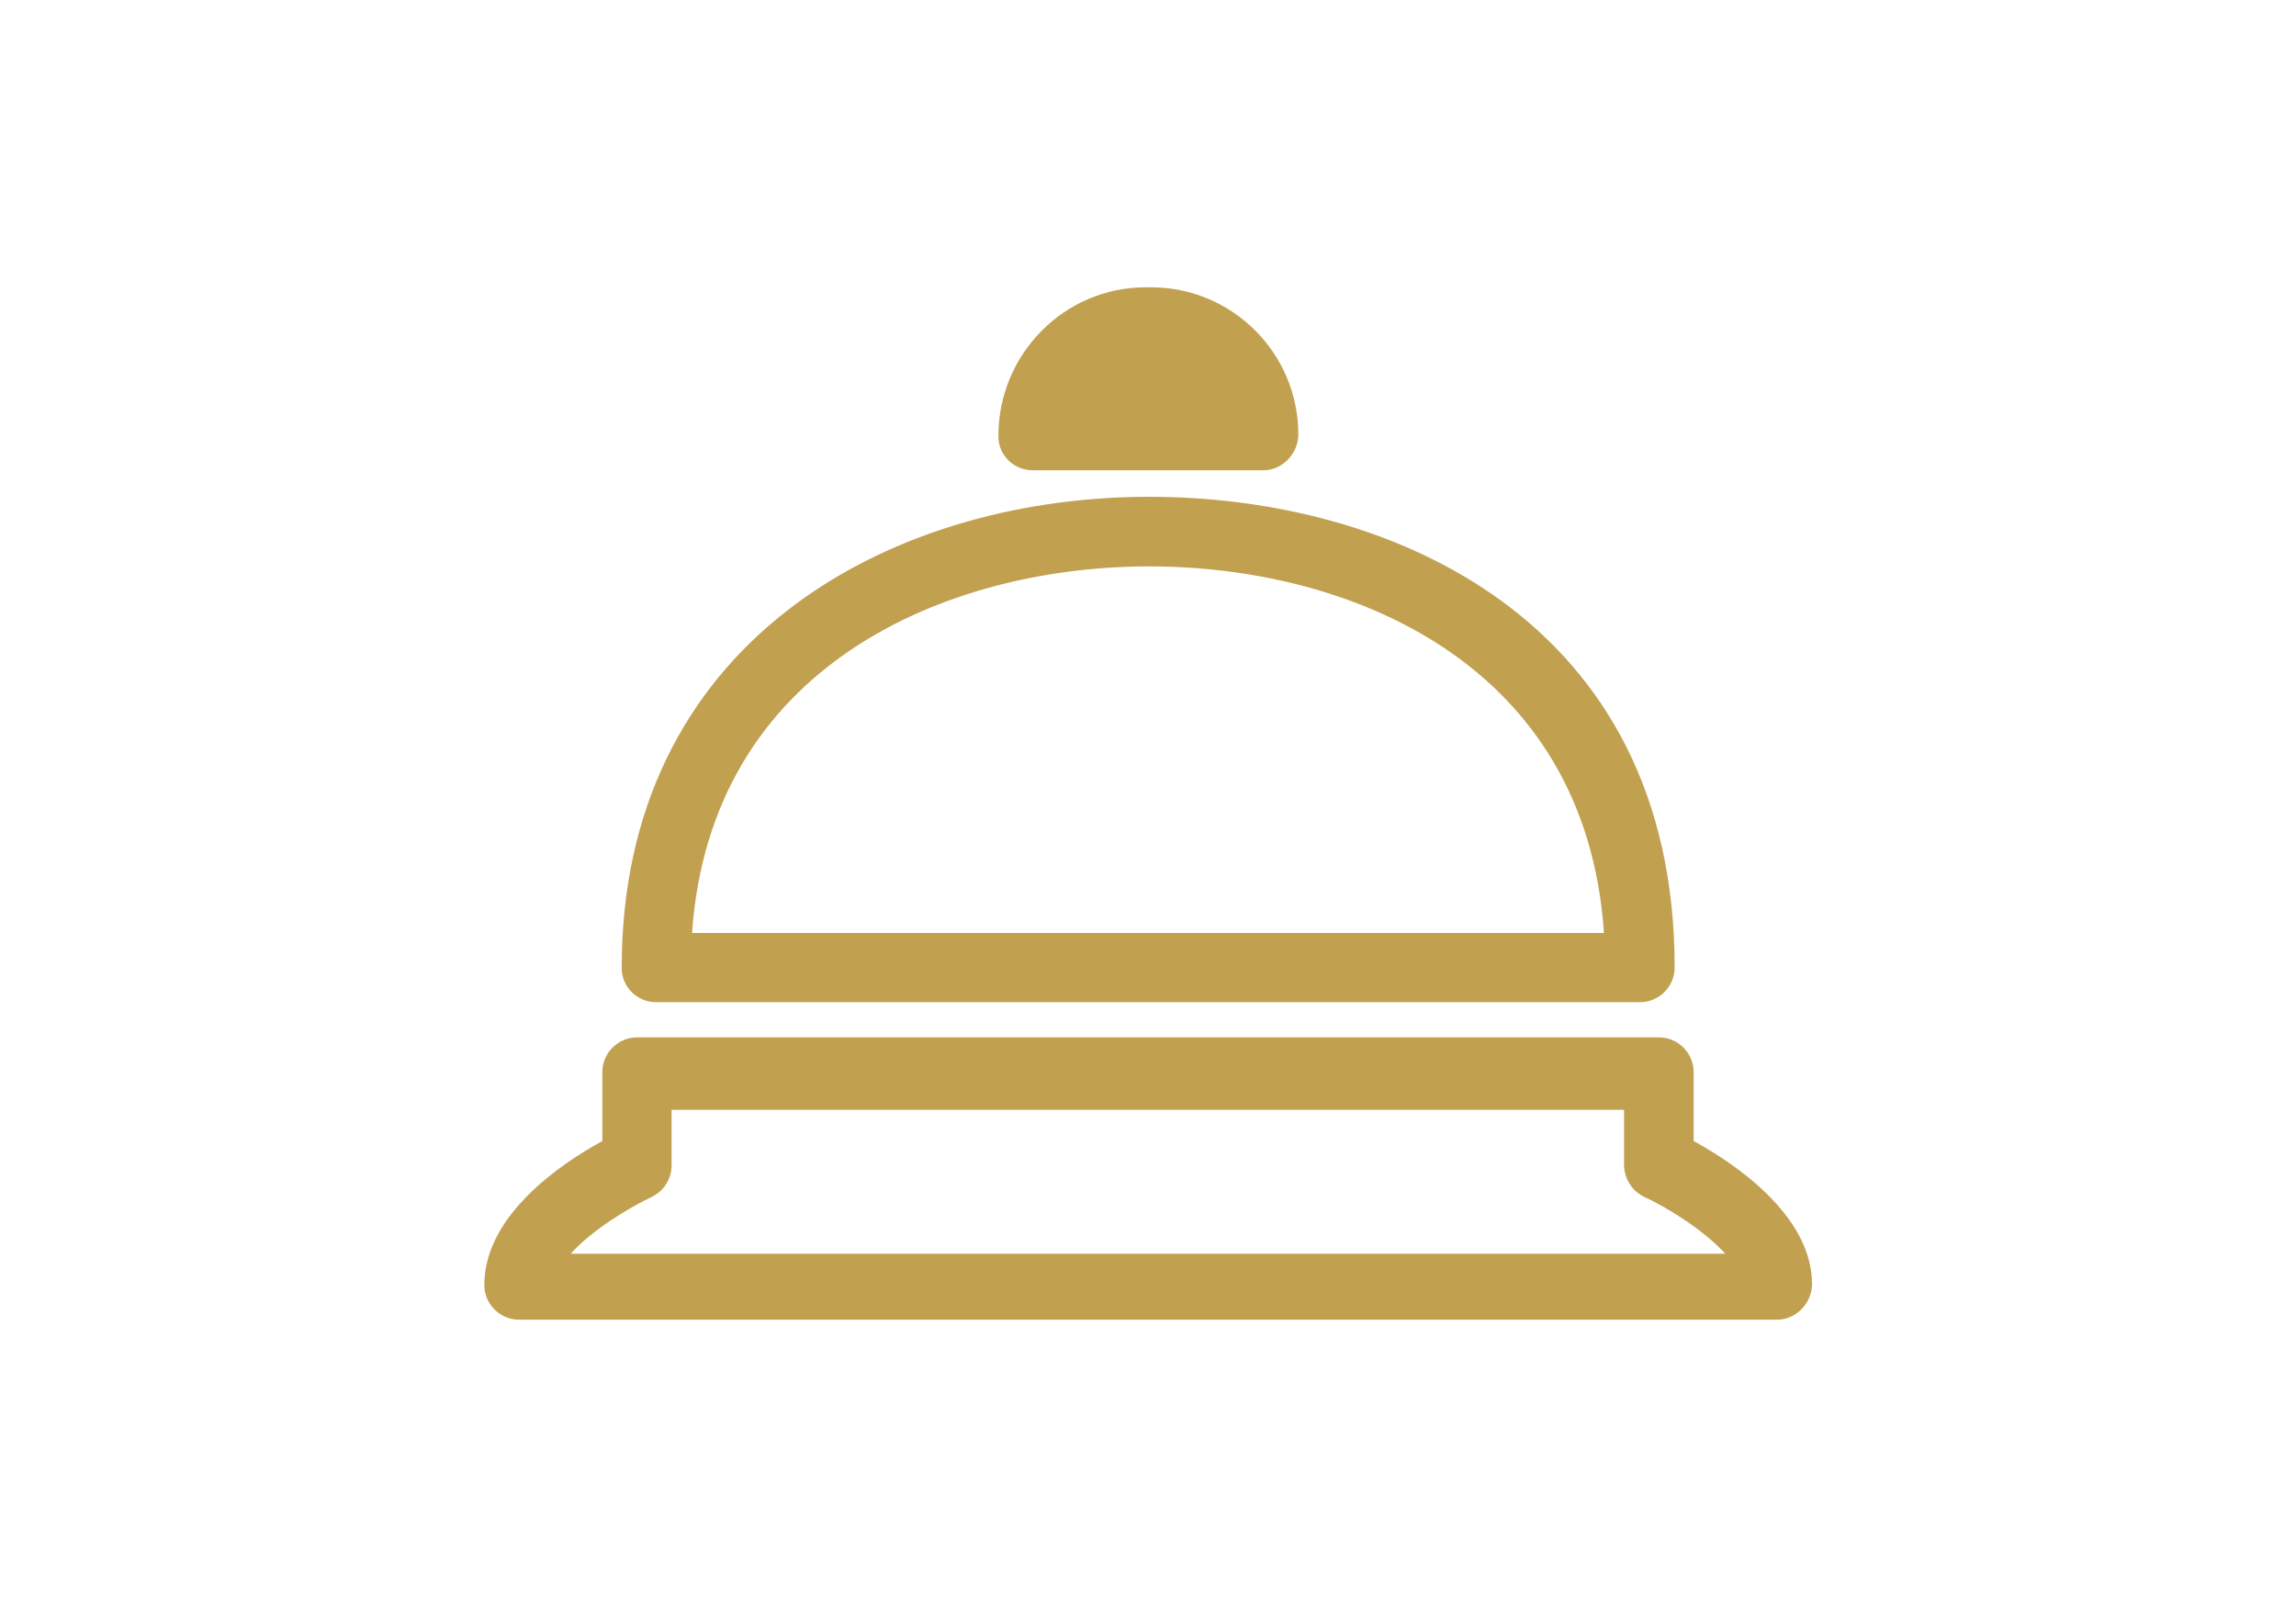 <?xml version="1.0" encoding="utf-8"?>
<!-- Generator: Adobe Illustrator 27.2.0, SVG Export Plug-In . SVG Version: 6.00 Build 0)  -->
<svg version="1.1" id="Layer_2_00000001629480773706798580000008283675378422428839_"
	 xmlns="http://www.w3.org/2000/svg" xmlns:xlink="http://www.w3.org/1999/xlink" x="0px" y="0px" viewBox="0 0 640 448"
	 style="enable-background:new 0 0 640 448;" xml:space="preserve">
<style type="text/css">
	.st0{fill:#C1A050;}
	.st1{fill-rule:evenodd;clip-rule:evenodd;fill:#C1A050;}
</style>
<path class="st0" d="M472.1,318.1v-19.2c0-5.3-4.3-9.7-9.7-9.7H177.6c-5.3,0-9.7,4.3-9.7,9.7v19.2c-11,6-32.9,20.5-32.9,40.1
	c0,5.3,4.3,9.7,9.7,9.7h350.7c5.2,0,9.7-4.6,9.7-10C505,338.6,483.1,324.1,472.1,318.1z M458.4,333.7c6.1,2.8,16.4,9.1,22.5,15.8
	H159.1c6-6.7,16.4-12.9,22.5-15.8c3.4-1.6,5.6-5,5.6-8.8v-15.5h265.5v15.5C452.8,328.7,455,332.1,458.4,333.7z"/>
<path class="st0" d="M287.9,131.1h64.3c5.2,0,9.7-4.6,9.7-10c0-22.6-18.4-41-41-41h-1.6c-22.6,0-41,18.6-41,41.4
	C278.2,126.8,282.5,131.1,287.9,131.1z"/>
<path class="st0" d="M182.9,279.4h274.2c5.3,0,9.7-4.3,9.7-9.7c0-96.8-78.9-131.2-146.4-131.2l-1.4,0
	c-72.5,0.5-145.7,41.3-145.7,131.2C173.2,275.1,177.6,279.4,182.9,279.4z M192.9,260.1c5.2-74.7,70.9-101.8,126.2-102.2l1.3,0
	c55.6,0,121.6,26.8,126.7,102.2H192.9z"/>
</svg>

